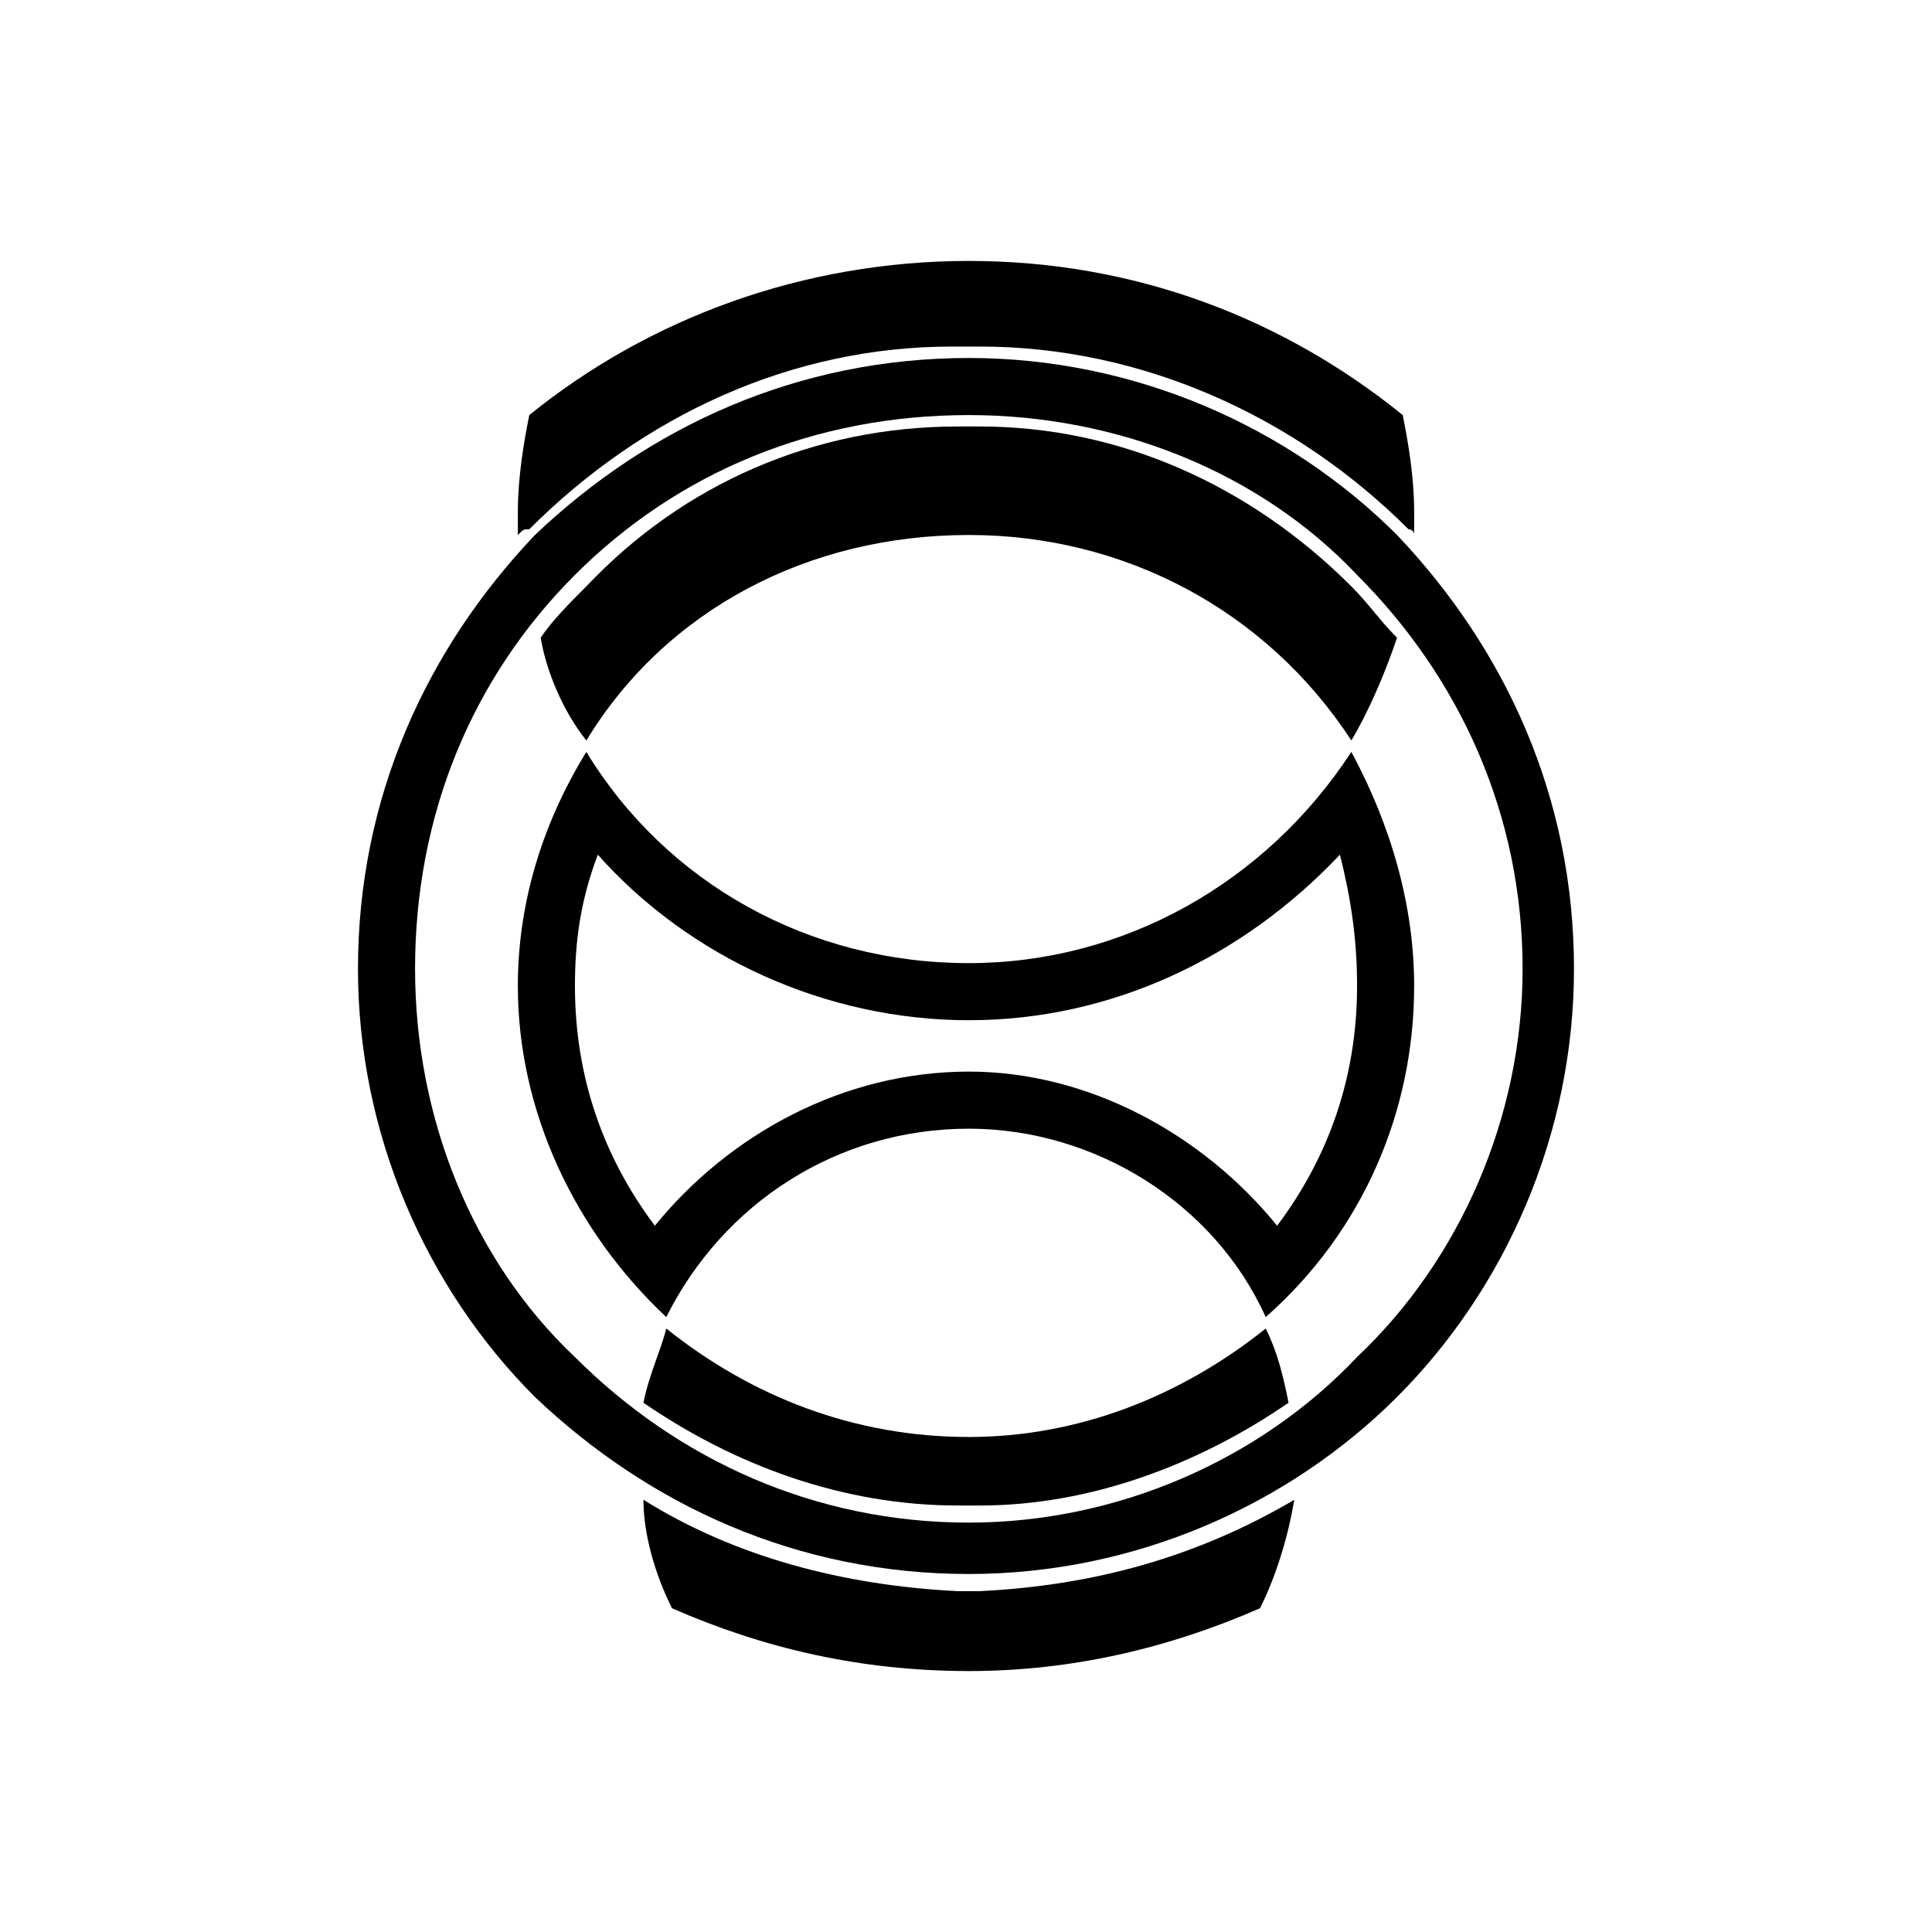 <?xml version="1.0" encoding="UTF-8"?>
<!-- The Best Svg Icon site in the world: iconSvg.co, Visit us! https://iconsvg.co -->
<svg fill="#000000" width="800px" height="800px" version="1.1" viewBox="144 144 512 512" xmlns="http://www.w3.org/2000/svg">
 <g>
  <path d="m314.52 541.46c0 9.078 3.027 19.668 7.566 28.746 24.207 10.59 49.926 16.641 78.672 16.641 27.234 0 52.953-6.051 77.16-16.641 4.539-9.078 7.566-19.668 9.078-28.746-25.719 15.129-52.953 22.695-83.211 24.207h-6.051c-30.258-1.512-59.004-9.078-83.211-24.207z" fill-rule="evenodd"/>
  <path d="m320.57 496.07c-1.512 6.051-4.539 12.105-6.051 19.668 24.207 16.641 52.953 27.234 83.211 27.234h6.051c28.746 0 57.492-10.59 81.699-27.234-1.512-7.566-3.027-13.617-6.051-19.668-22.695 18.156-49.926 28.746-78.672 28.746-30.258 0-57.492-10.59-80.188-28.746z" fill-rule="evenodd"/>
  <path d="m518.77 285.77v-6.051c0-9.078-1.512-18.156-3.027-25.719-31.773-25.719-71.109-40.848-114.98-40.848s-84.727 15.129-116.5 40.848c-1.512 7.566-3.027 16.641-3.027 25.719v6.051c1.512-1.512 1.512-1.512 3.027-1.512 30.258-30.258 69.594-48.414 111.96-48.414h7.566c42.363 0 83.211 18.156 113.47 48.414 0 0 1.512 0 1.512 1.512z" fill-rule="evenodd"/>
  <path d="m502.12 340.24c4.539-7.566 9.078-18.156 12.105-27.234-4.539-4.539-7.566-9.078-12.105-13.617-27.234-27.234-62.031-42.363-98.34-42.363h-6.051c-37.824 0-72.621 15.129-98.34 42.363-4.539 4.539-9.078 9.078-12.105 13.617 1.512 9.078 6.051 19.668 12.105 27.234 21.18-34.797 59.004-54.465 101.37-54.465 40.848 0 78.672 19.668 101.37 54.465z" fill-rule="evenodd"/>
  <path d="m400.75 238.87c43.875 0 84.727 18.156 113.47 46.902 28.746 30.258 46.902 69.594 46.902 114.98 0 43.875-18.156 84.727-46.902 113.47-28.746 28.746-69.594 46.902-113.47 46.902-45.387 0-84.727-18.156-114.98-46.902-28.746-28.746-46.902-69.594-46.902-113.47 0-45.387 18.156-84.727 46.902-114.98 30.258-28.746 69.594-46.902 114.98-46.902zm0 15.129c-40.848 0-77.16 15.129-104.39 42.363s-42.363 63.543-42.363 104.39c0 39.336 15.129 77.16 42.363 102.88 27.234 27.234 63.543 43.875 104.39 43.875 39.336 0 77.16-16.641 102.88-43.875 27.234-25.719 43.875-63.543 43.875-102.88 0-40.848-16.641-77.16-43.875-104.39-25.719-27.234-63.543-42.363-102.88-42.363z"/>
  <path d="m299.39 343.26c-12.105 19.668-18.156 40.848-18.156 62.031 0 33.285 15.129 65.055 39.336 87.75 15.129-30.258 45.387-49.926 80.188-49.926 33.285 0 65.055 19.668 78.672 49.926 25.719-22.695 39.336-54.465 39.336-87.75 0-21.18-6.051-42.363-16.641-62.031-22.695 34.797-60.52 55.98-101.37 55.98-42.363 0-80.188-21.18-101.37-55.98zm3.027 27.234c-4.539 12.105-6.051 22.695-6.051 34.797 0 24.207 7.566 45.387 21.18 63.543 19.668-24.207 49.926-40.848 83.211-40.848 31.773 0 62.031 16.641 81.699 40.848 13.617-18.156 21.18-39.336 21.18-63.543 0-12.105-1.512-22.695-4.539-34.797-25.719 27.234-60.52 43.875-98.34 43.875-37.824 0-74.133-16.641-98.34-43.875z" fill-rule="evenodd"/>
 </g>
</svg>